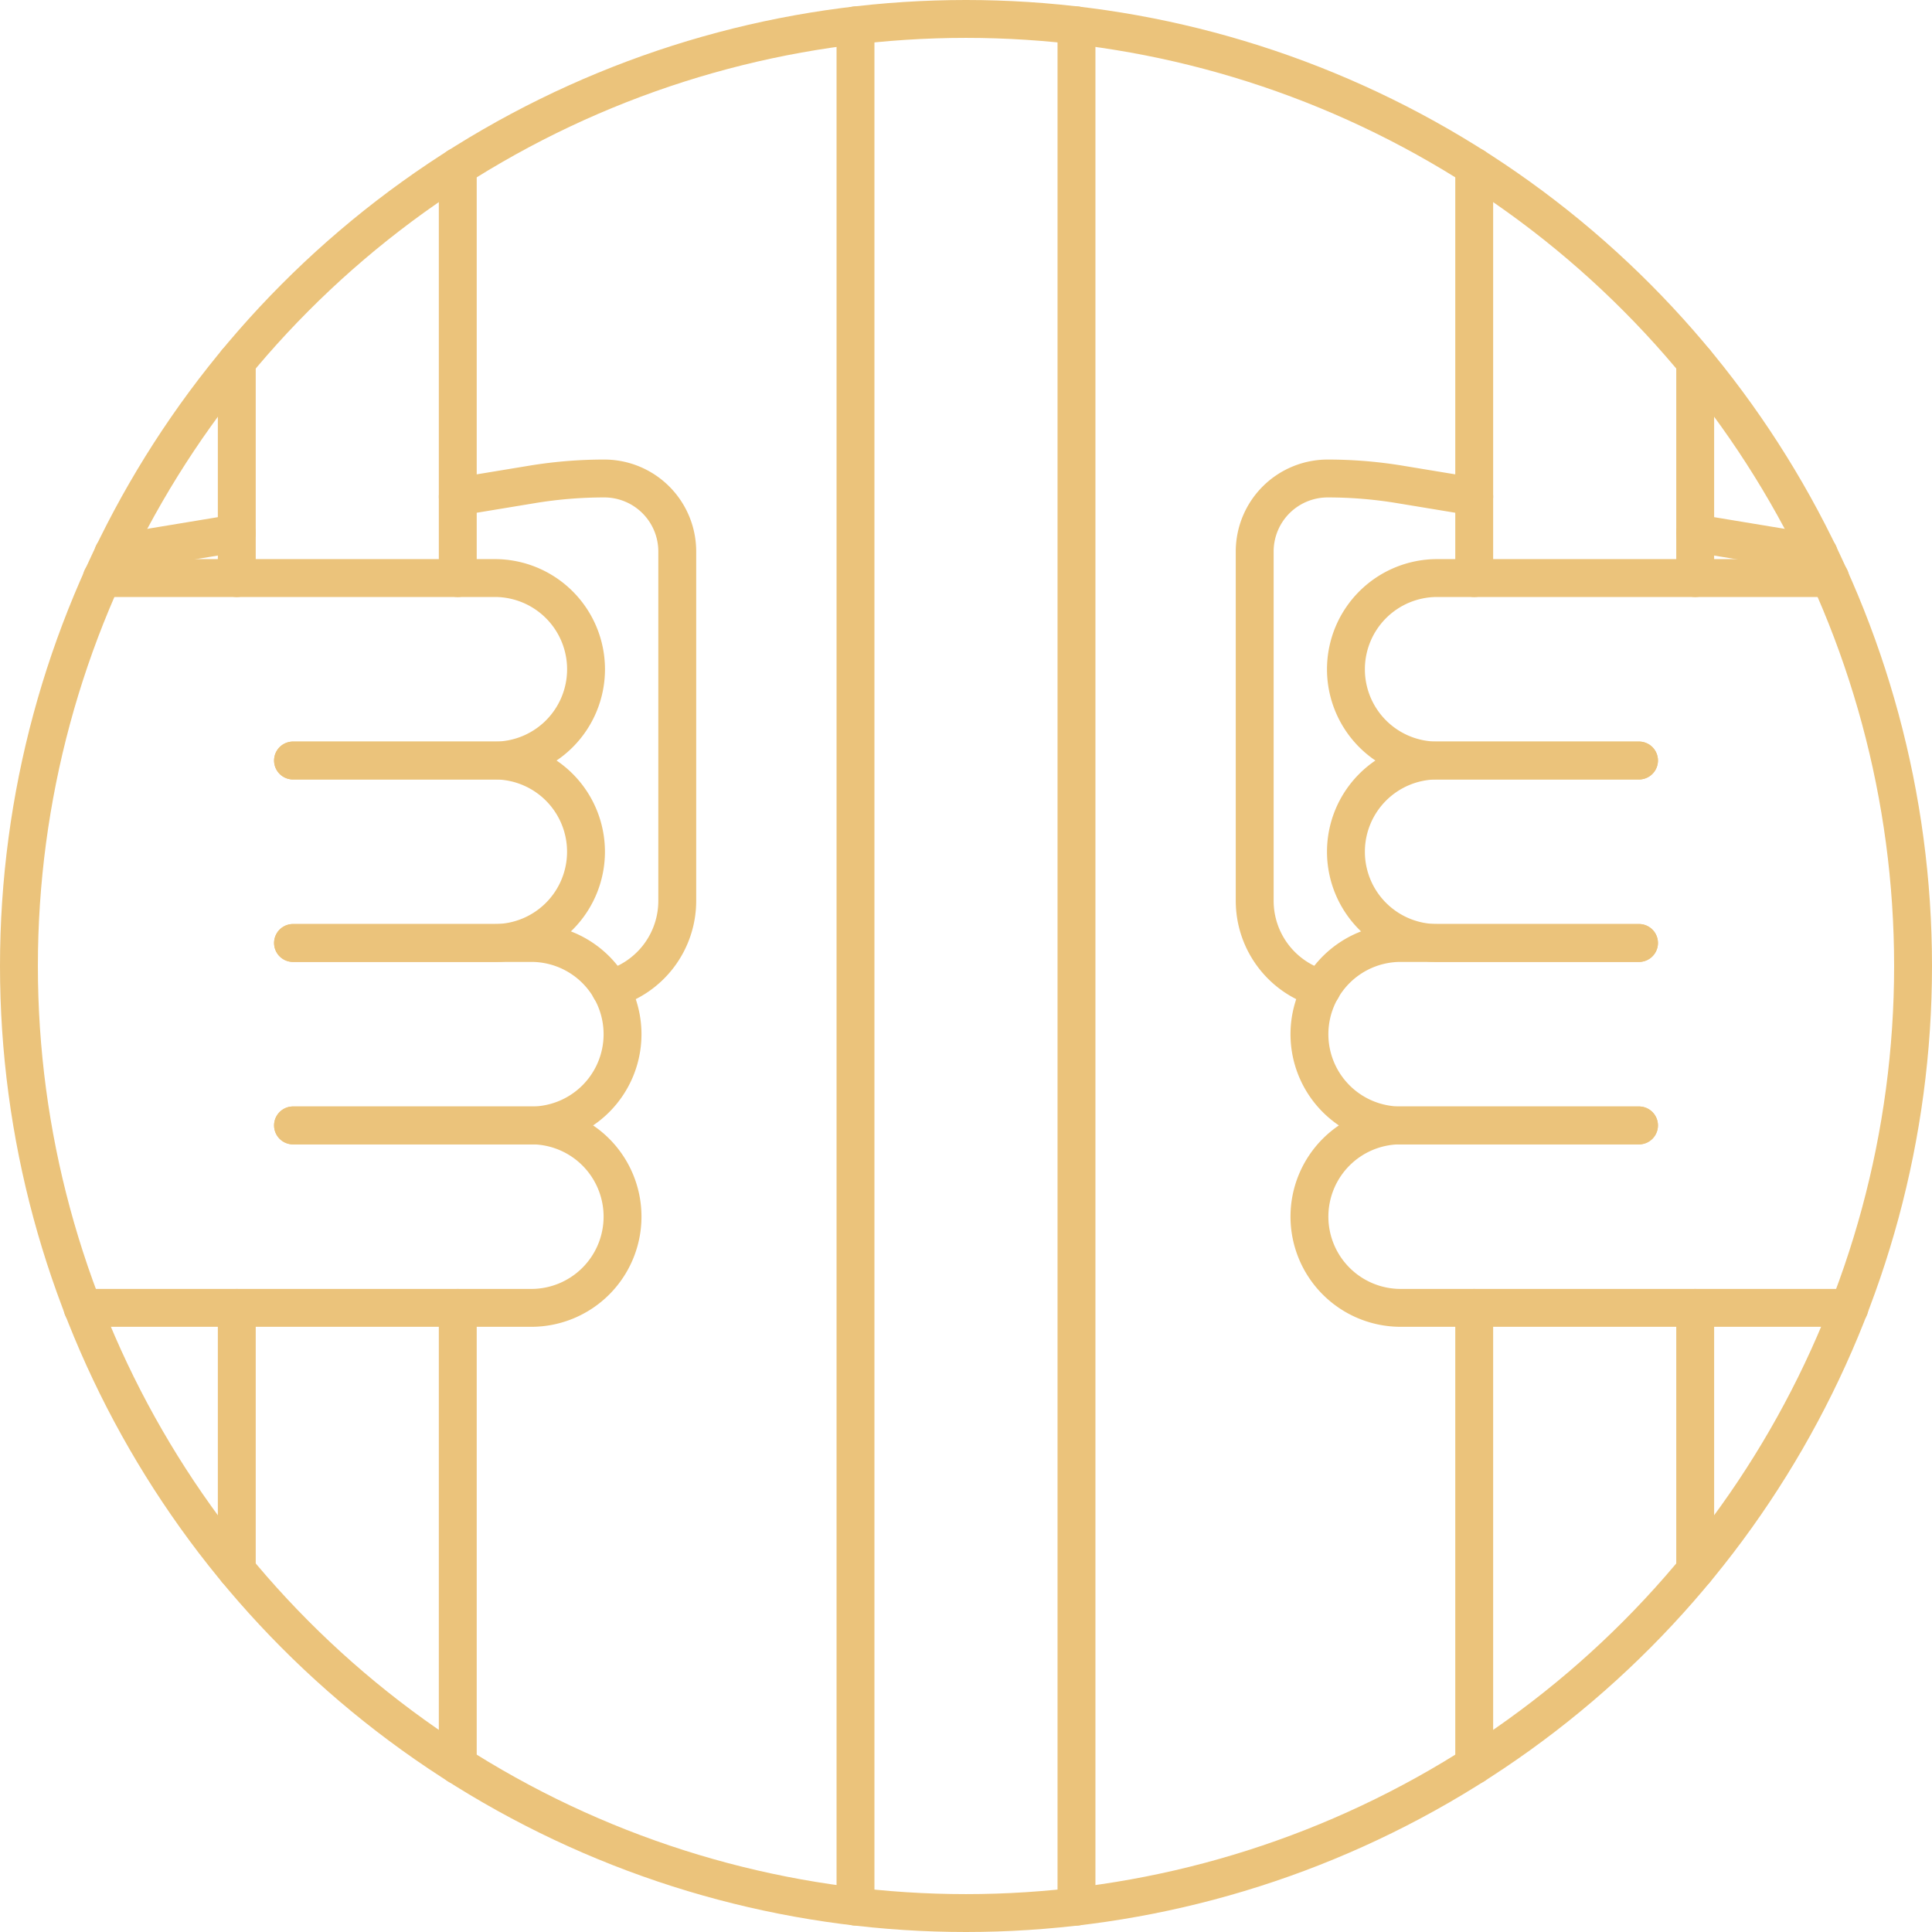 <svg xmlns="http://www.w3.org/2000/svg" width="102" height="102" viewBox="0 0 102 102">
  <g id="Group_87" data-name="Group 87" transform="translate(-901.267 -468.219)">
    <circle id="Ellipse_9" data-name="Ellipse 9" cx="50" cy="50" r="50" transform="translate(902.267 469.219)" fill="none" stroke="#ebc37b" stroke-linecap="round" stroke-linejoin="round" stroke-width="2"/>
    <line id="Line_30" data-name="Line 30" y2="99.324" transform="translate(958.1 469.557)" fill="none" stroke="#ebc37b" stroke-linecap="round" stroke-linejoin="round" stroke-width="2"/>
    <line id="Line_31" data-name="Line 31" y1="99.324" transform="translate(946.433 469.557)" fill="none" stroke="#ebc37b" stroke-linecap="round" stroke-linejoin="round" stroke-width="2"/>
    <g id="Group_84" data-name="Group 84" transform="translate(967.509 477.023)">
      <line id="Line_32" data-name="Line 32" y2="11.422" transform="translate(23.256 10.293)" fill="none" stroke="#ebc37b" stroke-linecap="round" stroke-linejoin="round" stroke-width="2"/>
      <line id="Line_33" data-name="Line 33" y1="21.715" transform="translate(11.589)" fill="none" stroke="#ebc37b" stroke-linecap="round" stroke-linejoin="round" stroke-width="2"/>
      <line id="Line_34" data-name="Line 34" y1="24.145" transform="translate(11.589 60.247)" fill="none" stroke="#ebc37b" stroke-linecap="round" stroke-linejoin="round" stroke-width="2"/>
      <line id="Line_35" data-name="Line 35" y2="13.854" transform="translate(23.256 60.247)" fill="none" stroke="#ebc37b" stroke-linecap="round" stroke-linejoin="round" stroke-width="2"/>
      <g id="Group_83" data-name="Group 83" transform="translate(0 16.458)">
        <path id="Path_107" data-name="Path 107" d="M959.774,502.343H949.119a4.817,4.817,0,0,1-4.817-4.817h0a4.817,4.817,0,0,1,4.817-4.817h10.655" transform="translate(-939.485 -477.82)" fill="none" stroke="#ebc37b" stroke-linecap="round" stroke-linejoin="round" stroke-width="2"/>
        <path id="Path_108" data-name="Path 108" d="M960.544,508.123H947.963a4.817,4.817,0,0,1-4.817-4.817h0a4.817,4.817,0,0,1,4.817-4.817h12.582" transform="translate(-940.256 -473.967)" fill="none" stroke="#ebc37b" stroke-linecap="round" stroke-linejoin="round" stroke-width="2"/>
        <path id="Path_109" data-name="Path 109" d="M971.656,513.9H947.963a4.817,4.817,0,0,1-4.817-4.817h0a4.817,4.817,0,0,1,4.817-4.817h12.582" transform="translate(-940.256 -470.113)" fill="none" stroke="#ebc37b" stroke-linecap="round" stroke-linejoin="round" stroke-width="2"/>
        <path id="Path_110" data-name="Path 110" d="M959.774,496.563H949.119a4.817,4.817,0,0,1-4.817-4.817h0a4.817,4.817,0,0,1,4.817-4.817h20.75" transform="translate(-939.485 -481.673)" fill="none" stroke="#ebc37b" stroke-linecap="round" stroke-linejoin="round" stroke-width="2"/>
        <line id="Line_36" data-name="Line 36" x2="6.526" y2="1.079" transform="translate(23.256 2.89)" fill="none" stroke="#ebc37b" stroke-linecap="round" stroke-linejoin="round" stroke-width="2"/>
        <path id="Path_111" data-name="Path 111" d="M944.949,510.716a4.818,4.818,0,0,1-3.537-4.643V487.629a3.854,3.854,0,0,1,3.853-3.853h0a23.37,23.37,0,0,1,3.828.315l3.908.645" transform="translate(-941.412 -483.776)" fill="none" stroke="#ebc37b" stroke-linecap="round" stroke-linejoin="round" stroke-width="2"/>
      </g>
    </g>
    <g id="Group_86" data-name="Group 86" transform="translate(905.625 477.023)">
      <line id="Line_37" data-name="Line 37" y2="11.425" transform="translate(8.143 10.29)" fill="none" stroke="#ebc37b" stroke-linecap="round" stroke-linejoin="round" stroke-width="2"/>
      <line id="Line_38" data-name="Line 38" y1="21.715" transform="translate(19.81)" fill="none" stroke="#ebc37b" stroke-linecap="round" stroke-linejoin="round" stroke-width="2"/>
      <line id="Line_39" data-name="Line 39" y1="24.145" transform="translate(19.81 60.247)" fill="none" stroke="#ebc37b" stroke-linecap="round" stroke-linejoin="round" stroke-width="2"/>
      <line id="Line_40" data-name="Line 40" y2="13.854" transform="translate(8.143 60.247)" fill="none" stroke="#ebc37b" stroke-linecap="round" stroke-linejoin="round" stroke-width="2"/>
      <g id="Group_85" data-name="Group 85" transform="translate(0 16.458)">
        <path id="Path_112" data-name="Path 112" d="M910.949,502.343H921.6a4.817,4.817,0,0,0,4.817-4.817h0a4.817,4.817,0,0,0-4.817-4.817H910.949" transform="translate(-899.837 -477.82)" fill="none" stroke="#ebc37b" stroke-linecap="round" stroke-linejoin="round" stroke-width="2"/>
        <path id="Path_113" data-name="Path 113" d="M910.949,508.123h12.58a4.817,4.817,0,0,0,4.817-4.817h0a4.817,4.817,0,0,0-4.817-4.817h-12.58" transform="translate(-899.837 -473.967)" fill="none" stroke="#ebc37b" stroke-linecap="round" stroke-linejoin="round" stroke-width="2"/>
        <path id="Path_114" data-name="Path 114" d="M904.282,513.9h23.692a4.817,4.817,0,0,0,4.817-4.817h0a4.817,4.817,0,0,0-4.817-4.817h-12.58" transform="translate(-904.282 -470.113)" fill="none" stroke="#ebc37b" stroke-linecap="round" stroke-linejoin="round" stroke-width="2"/>
        <path id="Path_115" data-name="Path 115" d="M914.988,496.563h10.653a4.817,4.817,0,0,0,4.817-4.817h0a4.817,4.817,0,0,0-4.817-4.817h-20.75" transform="translate(-903.876 -481.673)" fill="none" stroke="#ebc37b" stroke-linecap="round" stroke-linejoin="round" stroke-width="2"/>
        <line id="Line_41" data-name="Line 41" x1="6.527" y2="1.079" transform="translate(1.616 2.89)" fill="none" stroke="#ebc37b" stroke-linecap="round" stroke-linejoin="round" stroke-width="2"/>
        <path id="Path_116" data-name="Path 116" d="M924.221,510.716a4.816,4.816,0,0,0,3.535-4.643V487.629a3.853,3.853,0,0,0-3.853-3.853h0a23.363,23.363,0,0,0-3.827.315l-3.908.645" transform="translate(-896.358 -483.776)" fill="none" stroke="#ebc37b" stroke-linecap="round" stroke-linejoin="round" stroke-width="2"/>
      </g>
    </g>
  </g>
</svg>
